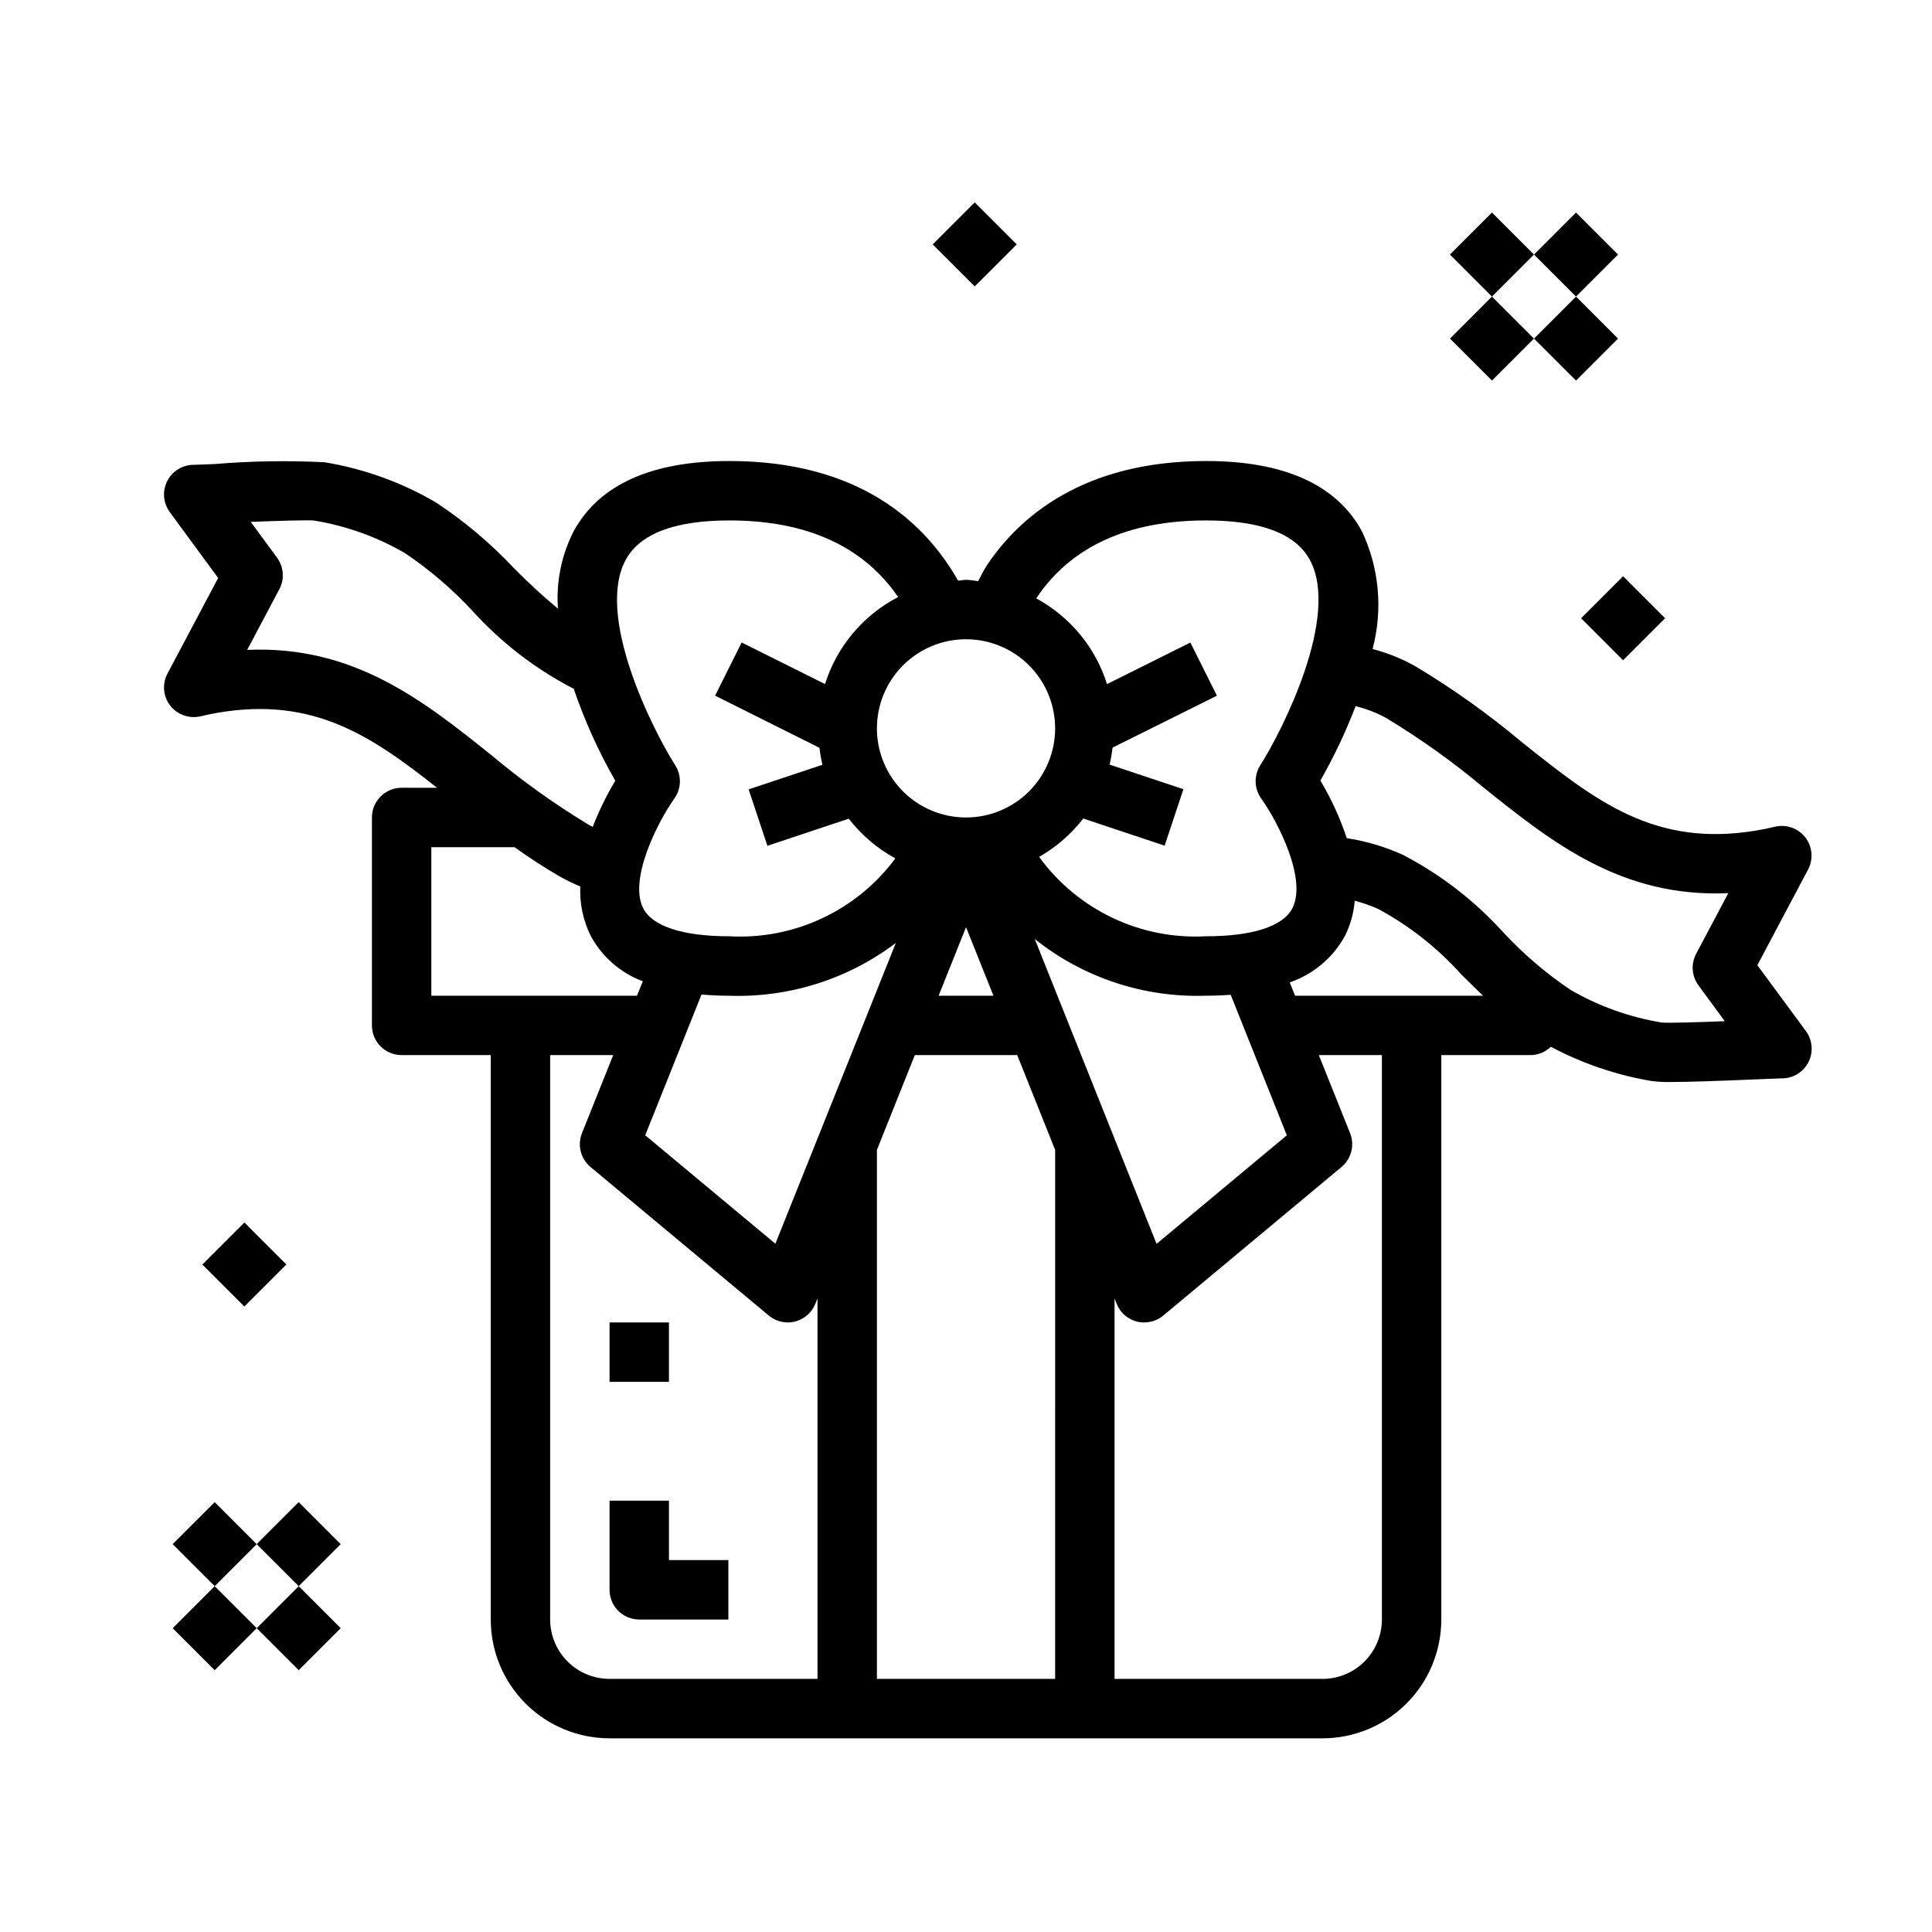<?xml version="1.0" encoding="UTF-8"?>
<!-- The Best Svg Icon site in the world: iconSvg.co, Visit us! https://iconsvg.co -->
<svg fill="#000000" width="800px" height="800px" version="1.1" viewBox="144 144 512 512" xmlns="http://www.w3.org/2000/svg">
 <g>
  <path d="m550.52 211.46 11.133-11.133 11.133 11.133-11.133 11.133z"/>
  <path d="m528.25 233.73 11.129-11.133 11.133 11.129-11.129 11.133z"/>
  <path d="m528.25 211.46 11.133-11.133 11.133 11.133-11.133 11.133z"/>
  <path d="m550.53 233.73 11.133-11.133 11.133 11.133-11.133 11.133z"/>
  <path d="m563 307.84 11.133-11.129 11.129 11.133-11.133 11.129z"/>
  <path d="m189.76 575.49 11.133-11.133 11.133 11.133-11.133 11.133z"/>
  <path d="m212.02 553.21 11.133-11.133 11.133 11.133-11.133 11.133z"/>
  <path d="m212.03 575.49 11.133-11.133 11.133 11.133-11.133 11.133z"/>
  <path d="m189.76 553.22 11.133-11.133 11.133 11.133-11.133 11.133z"/>
  <path d="m197.63 479.11 11.133-11.133 11.133 11.133-11.133 11.133z"/>
  <path d="m391.18 208.77 11.133-11.133 11.133 11.133-11.133 11.133z"/>
  <path d="m189.11 331c1.914 2.438 5.066 3.535 8.078 2.82 1.574-0.387 3.148-0.699 4.723-0.969 25.113-4.203 40.305 6.016 57.922 19.918l-9.398-0.004c-4.348 0-7.871 3.523-7.871 7.871v55.105c0 2.09 0.828 4.09 2.305 5.566 1.477 1.477 3.481 2.305 5.566 2.305h23.617v149.57c0 8.352 3.316 16.359 9.223 22.266s13.914 9.223 22.266 9.223h188.93c8.352 0 16.363-3.316 22.266-9.223 5.906-5.906 9.223-13.914 9.223-22.266v-149.57h23.617c2.023-0.012 3.961-0.801 5.418-2.203 8.305 4.406 17.258 7.461 26.527 9.047 1.809 0.242 3.633 0.336 5.457 0.281 4.375 0 11.578-0.234 23.617-0.746 2.629-0.109 4.613-0.195 5.367-0.211v-0.004c3.016 0.109 5.828-1.52 7.238-4.188 1.41-2.672 1.172-5.91-0.621-8.344l-12.859-17.461 13.438-25.348c1.449-2.738 1.16-6.074-0.742-8.52-1.902-2.445-5.066-3.547-8.074-2.816-1.574 0.379-3.148 0.699-4.723 0.969-27.191 4.582-42.73-7.777-62.379-23.449-8.832-7.41-18.234-14.109-28.121-20.035-3.578-2.016-7.398-3.559-11.375-4.59 2.777-10.434 1.766-21.516-2.856-31.277-6.754-12.309-20.648-18.543-41.25-18.543-32.699 0-49.594 14.957-58.047 27.551-0.891 1.324-1.574 2.859-2.363 4.281-1.102-0.109-2.125-0.344-3.219-0.344-0.723 0-1.395 0.172-2.109 0.211-8.793-15.484-26.23-31.699-60.602-31.699-20.609 0-34.488 6.234-41.242 18.547v-0.004c-3.258 6.348-4.707 13.469-4.195 20.586-4.082-3.398-7.992-7-11.711-10.793-6.16-6.547-13.059-12.359-20.555-17.316-9.121-5.356-19.148-8.977-29.582-10.691-9.68-0.492-19.379-0.336-29.035 0.465-2.629 0.109-4.621 0.195-5.367 0.211v0.004c-3.016-0.105-5.824 1.52-7.234 4.188-1.41 2.664-1.172 5.902 0.613 8.336l12.824 17.469-13.438 25.348c-1.434 2.727-1.145 6.039 0.738 8.477zm69.195 76.871v-39.359h22.043c3.832 2.715 7.801 5.367 12.09 7.816 1.727 0.977 3.512 1.844 5.348 2.59-0.203 4.496 0.734 8.969 2.715 13.012 2.996 5.59 7.922 9.898 13.863 12.121l-1.566 3.82zm102.34 181.05h-55.102c-4.176 0-8.18-1.656-11.133-4.609s-4.613-6.957-4.613-11.133v-149.57h16.711l-8.281 20.688h0.004c-1.27 3.168-0.352 6.793 2.273 8.977l47.23 39.359c1.414 1.18 3.199 1.824 5.039 1.824 0.652 0.004 1.301-0.078 1.93-0.242 2.449-0.621 4.449-2.375 5.383-4.723l0.559-1.387zm-11.16-115.32-34.496-28.742 14.918-37.297c2.363 0.195 4.809 0.324 7.406 0.324 15.863 0.52 31.422-4.414 44.086-13.98zm74.137 115.32h-47.23v-140.18l10.051-25.137h27.129l10.051 25.137zm-30.879-181.05 7.266-18.16 7.266 18.16zm25.48-15.027c12.859 10.27 28.969 15.598 45.414 15.027 2.273 0 4.434-0.086 6.512-0.234l14.875 37.23-34.52 28.766zm91.992 180.34c0 4.176-1.66 8.18-4.613 11.133-2.949 2.953-6.957 4.609-11.133 4.609h-55.102v-100.82l0.559 1.41c0.934 2.348 2.934 4.102 5.383 4.723 0.633 0.156 1.281 0.23 1.93 0.219 1.84 0 3.625-0.645 5.039-1.824l47.23-39.359c2.625-2.184 3.543-5.809 2.277-8.977l-8.281-20.688h16.711zm-23.012-165.31-1.41-3.527h0.004c6.277-2.148 11.516-6.582 14.68-12.414 1.422-2.887 2.281-6.012 2.535-9.219 2.129 0.547 4.211 1.27 6.219 2.164 8.336 4.504 15.828 10.422 22.145 17.484 1.852 1.828 3.731 3.668 5.652 5.512zm16.043-76.723c2.82 0.668 5.535 1.715 8.07 3.109 9.172 5.535 17.898 11.777 26.105 18.664 17.91 14.297 36.289 29.031 64.598 27.773l-8.527 16.082c-1.414 2.672-1.172 5.914 0.613 8.348l6.977 9.5c-6.992 0.27-14.957 0.527-16.727 0.348h-0.004c-8.512-1.398-16.703-4.332-24.164-8.66-6.453-4.352-12.391-9.422-17.699-15.113-7.574-8.402-16.59-15.383-26.621-20.617-4.754-2.176-9.789-3.676-14.957-4.457-1.77-5.332-4.117-10.453-7-15.273 3.609-6.32 6.731-12.906 9.336-19.703zm-84.582-28.668c9.152-13.645 24.293-20.562 44.973-20.562 14.43 0 23.656 3.488 27.441 10.367 8.141 14.809-7.086 45.074-13.09 54.516-1.719 2.703-1.629 6.184 0.234 8.793 4.418 6.172 12.234 21.41 8.258 29.125-2.457 4.769-10.562 7.398-22.828 7.398-17.375 0.965-34.047-6.961-44.273-21.039 4.531-2.582 8.508-6.039 11.699-10.164l21.562 7.188 4.977-14.957-19.562-6.519h-0.004c0.352-1.484 0.613-2.988 0.789-4.5l27.66-13.762-7.039-14.09-22.09 11.02h0.004c-3.066-9.723-9.793-17.871-18.758-22.719zm-18.656 10.926c6.262 0 12.27 2.488 16.699 6.918 4.426 4.43 6.914 10.434 6.914 16.699 0 6.262-2.488 12.27-6.914 16.699-4.43 4.426-10.438 6.914-16.699 6.914-6.266 0-12.273-2.488-16.699-6.914-4.43-4.43-6.918-10.438-6.918-16.699 0-6.266 2.488-12.27 6.918-16.699 4.426-4.43 10.434-6.918 16.699-6.918zm-90.152-21.113c3.777-6.887 13.004-10.375 27.441-10.375 20.523 0 35.488 6.863 44.715 20.301-9.266 4.809-16.234 13.105-19.375 23.059l-22.09-11.02-7.039 14.09 27.656 13.824c0.176 1.516 0.438 3.016 0.789 4.5l-19.562 6.519 4.977 14.957 21.562-7.188h-0.004c3.348 4.324 7.551 7.906 12.352 10.516-10.258 13.84-26.781 21.598-43.98 20.648-12.258 0-20.363-2.621-22.828-7.391-3.938-7.66 3.848-22.945 8.25-29.125 1.859-2.613 1.949-6.09 0.227-8.793-5.988-9.441-21.246-39.652-13.09-54.523zm-92.434-0.496-6.973-9.5c7-0.27 15.012-0.512 16.719-0.355 8.523 1.383 16.719 4.32 24.184 8.66 6.461 4.356 12.406 9.434 17.719 15.137 7.582 8.406 16.598 15.391 26.633 20.625l0.332 0.133h-0.004c2.883 8.473 6.574 16.645 11.023 24.406-2.332 3.894-4.328 7.981-5.969 12.215-0.277-0.148-0.582-0.262-0.859-0.418-9.168-5.535-17.898-11.773-26.102-18.664-17.926-14.332-36.359-29.055-64.621-27.812l8.527-16.082h-0.004c1.418-2.668 1.18-5.906-0.605-8.344z"/>
  <path d="m321.28 541.7h-15.742v23.617c0 2.086 0.828 4.09 2.305 5.566 1.477 1.477 3.481 2.305 5.566 2.305h23.617v-15.746h-15.746z"/>
  <path d="m305.54 494.46h15.742v15.742h-15.742z"/>
 </g>
</svg>